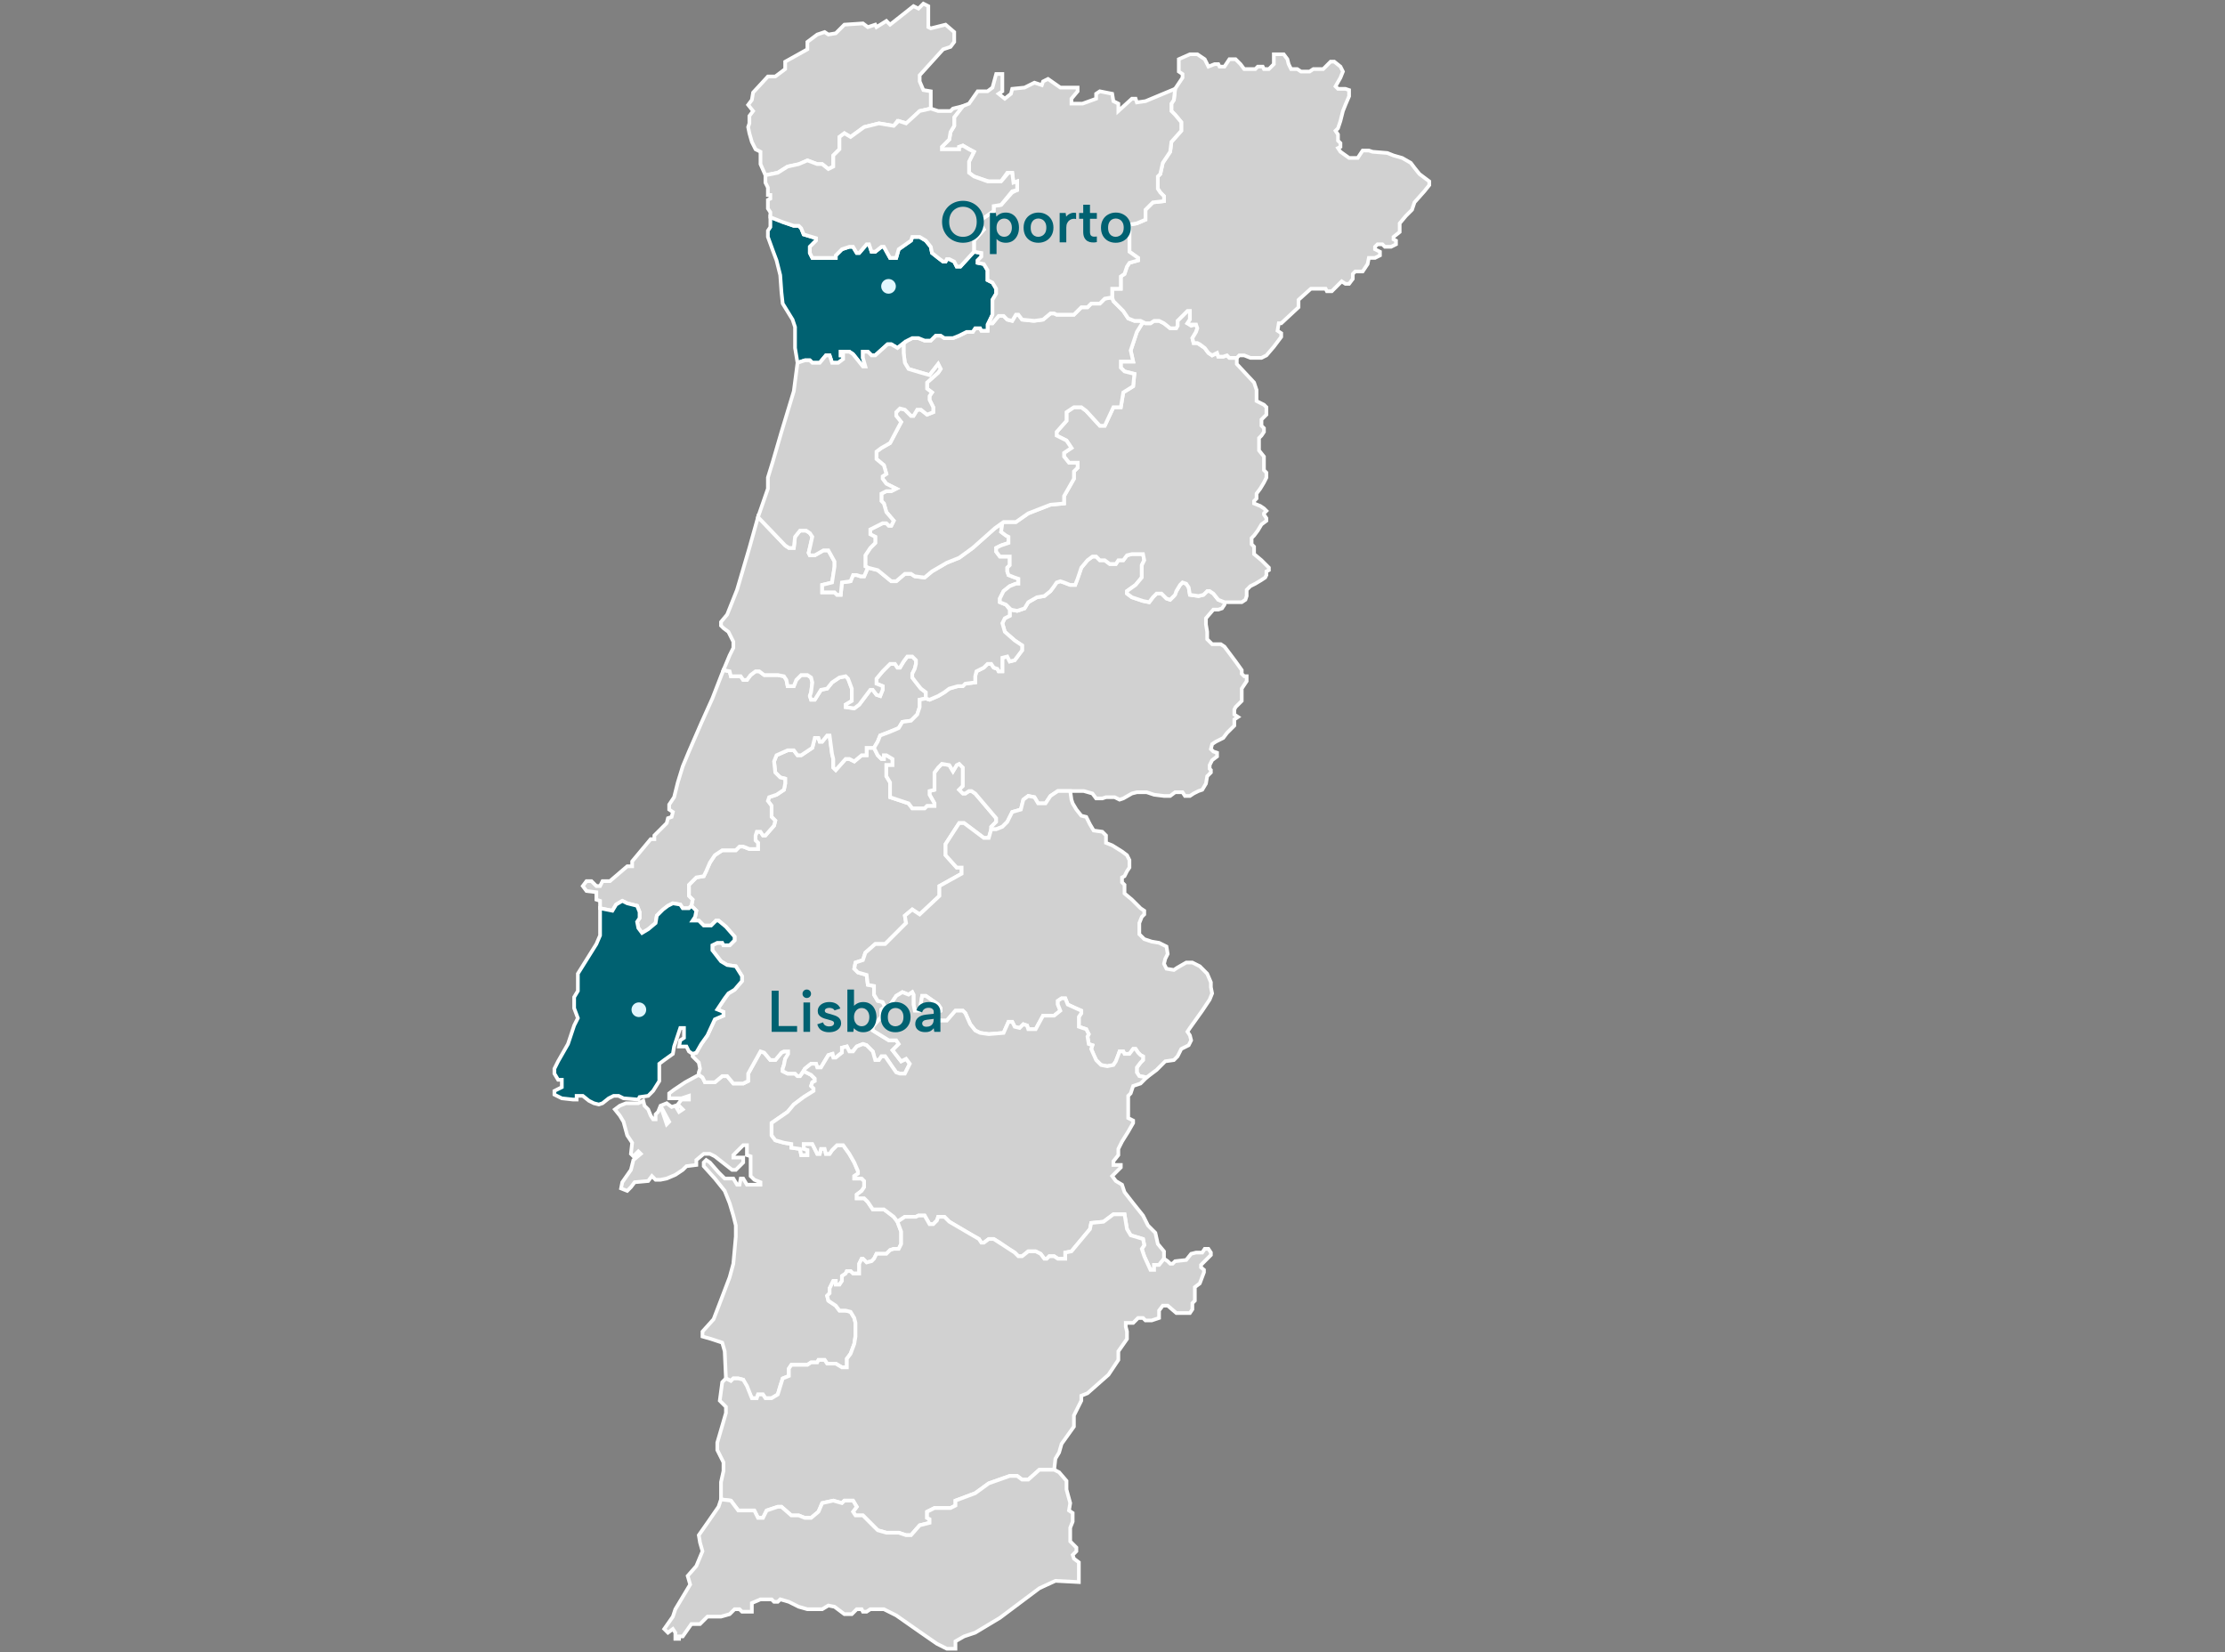 <svg width="606" height="450" viewBox="0 0 606 450" fill="none" xmlns="http://www.w3.org/2000/svg">
<rect x="0" y="0" width="606" height="450" fill="#808080" stroke="none"/>
<path d="M167.468 302.131L168.813 301.123L170.493 300.451H172.51H173.854L175.198 299.779L175.534 301.123L176.543 302.131L177.215 303.812L177.887 304.82H178.559V303.476L179.231 302.804L179.903 301.123L181.584 300.451L182.928 301.459L183.936 301.123L184.945 302.804L185.953 302.131L184.609 300.787L185.617 299.443H187.633V298.434L185.617 299.107H182.256V297.762L183.6 296.754L186.625 294.738L190.322 292.721L191.33 293.393L192.002 294.738H194.691L196.708 293.057H198.052L199.732 295.074H202.421L203.765 294.401V292.385L207.126 286.335L208.134 286.672L209.815 288.688H211.159L212.84 286.672L213.512 286.335H214.856V287.008L213.848 288.352L213.512 290.032L213.176 291.041V291.713L214.52 292.385H216.537L217.209 293.057H217.881L218.889 291.713L220.906 292.721L221.914 293.729V294.401L221.242 294.738L220.906 295.746L221.578 296.418V297.09L218.889 298.771L216.2 300.787L214.52 302.804L210.151 305.828V309.189L211.159 310.534L213.512 311.206L215.528 311.542V312.55L217.881 312.886L218.217 314.567H219.897V313.222L218.889 312.886V311.542H221.242L222.586 314.23H223.258L223.594 312.886H224.603L224.939 314.23H225.947L226.619 313.222L227.963 311.878H229.644L231.324 314.23L232.669 316.583L233.677 318.936V319.608L232.669 320.28V320.952H234.685L235.357 321.624V323.305L234.685 324.313L233.341 325.321V326.329H235.357L236.365 327.338L237.71 329.354H240.735L241.743 330.026L243.423 331.371L244.432 332.715L245.44 335.404V338.765L244.768 340.109H243.423L242.415 340.445L241.407 341.453H238.718L238.046 342.798L237.374 343.47L236.029 343.806L235.021 342.798H234.685L234.013 344.142V346.831H232.332L231.66 346.158H230.652L230.316 346.831L229.308 347.503V348.847L228.636 349.855H227.627V348.847H226.955L225.947 350.864V352.208L225.275 352.88L225.611 354.224L227.627 355.569L228.636 356.913H230.316L231.66 357.249L232.669 358.93L233.005 360.274V363.635L232.669 365.987L231.66 368.676L230.652 370.02V372.373H229.308L227.627 371.365H225.275L224.603 370.356H222.922L222.586 371.029H220.906L219.897 371.701H215.528L214.856 372.709V374.726L213.176 375.398L212.504 377.414L211.831 379.767L210.151 380.775H208.471L207.798 379.767H206.454L206.118 380.775H204.774L204.101 379.431L203.429 377.75L202.421 375.734L201.077 375.398H199.732L199.06 376.07L197.716 375.398L197.38 368.004L196.708 365.651L193.683 364.643L191.33 363.971V362.627L194.355 359.266L196.035 354.897L198.724 347.839L199.732 344.142L200.404 336.748V333.723L199.732 331.035L198.724 327.674L197.38 324.313L194.691 320.952L191.666 317.591V316.583L192.338 315.911L193.347 316.583L195.699 319.272L197.38 320.952H199.732L200.741 322.633H201.413L201.749 320.952H202.421L203.429 322.633H207.126V321.96L205.446 321.288L204.438 320.28V314.903L203.429 314.567V311.878H202.421L199.732 314.567V315.239H202.421V316.583L200.404 318.6H199.396L194.691 314.903L193.347 314.23H191.666L189.65 315.911V317.255L186.961 317.591L185.953 318.6L183.936 319.944L181.584 320.952L179.903 321.288H178.559L177.551 320.28L176.543 321.624L172.846 321.96L171.837 323.305L170.829 324.313L169.149 323.641L169.485 321.96L171.837 318.6L172.51 315.911L174.526 314.23L173.854 313.558L172.51 314.903L171.837 314.23L172.173 311.206L170.829 309.189L169.821 305.492L168.813 303.812L167.468 302.131Z" fill="#D1D1D1"/>
<path d="M179.903 301.123L179.231 302.804L178.559 303.476V304.82H177.887L177.215 303.812L176.543 302.131L175.534 301.123L175.198 299.779L173.854 300.451H172.51H170.493L168.813 301.123L167.468 302.131L168.813 303.812L169.821 305.492L170.829 309.189L172.173 311.206L171.837 314.23L172.51 314.903L173.854 313.558L174.526 314.23L172.51 315.911L171.837 318.6L169.485 321.96L169.149 323.641L170.829 324.313L171.837 323.305L172.846 321.96L176.543 321.624L177.551 320.28L178.559 321.288H179.903L181.584 320.952L183.936 319.944L185.953 318.6L186.961 317.591L189.65 317.255V315.911L191.666 314.23H193.347L194.691 314.903L199.396 318.6H200.404L202.421 316.583V315.239H199.732V314.567L202.421 311.878H203.429V314.567L204.438 314.903V320.28L205.446 321.288L207.126 321.96V322.633H203.429L202.421 320.952H201.749L201.413 322.633H200.741L199.732 320.952H197.38L195.699 319.272L193.347 316.583L192.338 315.911L191.666 316.583V317.591L194.691 320.952L197.38 324.313L198.724 327.674L199.732 331.035L200.404 333.723V336.748L199.732 344.142L198.724 347.839L196.035 354.897L194.355 359.266L191.33 362.627V363.971L193.683 364.643L196.708 365.651L197.38 368.004L197.716 375.398L199.06 376.07L199.732 375.398H201.077L202.421 375.734L203.429 377.75L204.101 379.431L204.774 380.775H206.118L206.454 379.767H207.798L208.471 380.775H210.151L211.831 379.767L212.504 377.414L213.176 375.398L214.856 374.726V372.709L215.528 371.701H219.897L220.906 371.029H222.586L222.922 370.356H224.603L225.275 371.365H227.627L229.308 372.373H230.652V370.02L231.66 368.676L232.669 365.987L233.005 363.635V360.274L232.669 358.93L231.66 357.249L230.316 356.913H228.636L227.627 355.569L225.611 354.224L225.275 352.88L225.947 352.208V350.864L226.955 348.847H227.627V349.855H228.636L229.308 348.847V347.503L230.316 346.831L230.652 346.158H231.66L232.332 346.831H234.013V344.142L234.685 342.798H235.021L236.029 343.806L237.374 343.47L238.046 342.798L238.718 341.453H241.407L242.415 340.445L243.423 340.109H244.768L245.44 338.765V335.404L244.432 332.715L243.423 331.371L241.743 330.026L240.735 329.354H237.71L236.365 327.338L235.357 326.329H233.341V325.321L234.685 324.313L235.357 323.305V321.624L234.685 320.952H232.669V320.28L233.677 319.608V318.936L232.669 316.583L231.324 314.23L229.644 311.878H227.963L226.619 313.222L225.947 314.23H224.939L224.603 312.886H223.594L223.258 314.23H222.586L221.242 311.542H218.889V312.886L219.897 313.222V314.567H218.217L217.881 312.886L215.528 312.55V311.542L213.512 311.206L211.159 310.533L210.151 309.189V305.828L214.52 302.804L216.2 300.787L218.889 298.771L221.578 297.09V296.418L220.906 295.746L221.242 294.738L221.914 294.401V293.729L220.906 292.721L218.889 291.713L217.881 293.057H217.209L216.537 292.385H214.52L213.176 291.713V291.041L213.512 290.032L213.848 288.352L214.856 287.008V286.335H213.512L212.84 286.672L211.159 288.688H209.815L208.134 286.672L207.126 286.335L203.765 292.385V294.401L202.421 295.074H199.732L198.052 293.057H196.708L194.691 294.738H192.002L191.33 293.393L190.322 292.721L186.625 294.738L183.6 296.754L182.256 297.762V299.107H185.617L187.633 298.434V299.443H185.617L184.609 300.787L185.953 302.131L184.945 302.804L183.936 301.123L182.928 301.459L181.584 300.451L179.903 301.123ZM179.903 301.123L181.584 306.164L182.256 305.492L179.903 301.123Z" stroke="white"/>
<path d="M188.642 287.68V287.008L189.65 286.671L190.994 284.319L192.675 281.966L194.691 277.597L197.044 276.589V275.581L195.363 274.909L198.388 270.539L200.068 269.531L202.085 267.179V265.834L200.404 263.146L198.052 262.809L196.371 261.801L194.019 258.776V257.432L195.363 256.76H196.708L197.044 257.432H198.724L200.068 256.088V255.08L197.716 252.391L195.699 250.71H195.027L193.683 252.055H191.666L190.322 250.71H188.642L189.314 249.702L189.65 248.022L188.305 246.677L188.642 244.997L187.633 243.989V240.964L189.65 238.948L191.666 238.611L193.347 234.915L194.691 232.898L196.708 231.554H200.404L201.413 230.545H202.421L204.101 231.218H206.454V229.537L205.782 228.865V227.521L206.118 226.512H207.126L207.798 227.521H208.471L210.823 224.832L211.159 223.488L210.151 222.479V219.455L209.143 218.11L209.479 217.102L211.495 216.43L213.512 215.086L213.848 213.405V212.061L212.504 211.725L211.159 210.38L210.823 207.356L211.495 205.675L214.52 204.331H216.2L217.209 205.675H218.217L221.242 203.659L221.914 200.97H222.922L223.258 201.978H223.93L225.275 200.298H225.947L226.619 205.339L226.955 206.683V209.036L227.627 209.708L230.316 206.683H231.324L232.669 207.356L234.685 205.675H236.029V203.659H238.046L239.054 205.675L240.062 206.683H240.735V205.675H241.407L243.087 206.683V208.364H241.407V211.389L242.415 213.069V217.102L247.456 218.782L248.465 220.127H251.825L252.498 219.455H254.514V218.782L253.17 216.43V215.422L254.514 215.086V210.38L255.522 209.036L256.531 208.028L258.547 208.364L259.555 210.044L260.564 208.364L261.236 208.028L262.244 209.036V214.077L261.236 215.086L262.244 216.094H262.916L263.924 215.422H264.597L265.605 216.094L271.318 222.815V223.824L269.974 225.168V225.84L269.302 228.193H267.957L262.58 224.16H261.236L257.539 229.873V232.898L260.564 236.259H261.908V237.939L255.858 241.3V243.989L250.481 249.03L248.465 247.686L246.448 249.366L246.784 251.383L241.071 257.096H238.382L235.693 259.449L235.021 261.465L233.005 262.137L232.669 263.818L233.677 264.826L236.029 265.498L236.365 268.187L238.046 268.523V270.875L239.054 272.556L240.398 272.892L241.071 274.236L240.062 274.909V276.925L237.71 279.614V280.622L242.079 283.311H244.095L244.768 284.319L243.087 285.999L245.44 289.024L246.784 288.352L247.792 289.696L246.448 292.385H245.104L244.095 292.049L243.087 290.704L241.743 288.688L241.071 287.68H240.062L239.39 288.688H238.382L238.046 287.68L237.71 286.335L236.029 284.655L235.021 284.319L233.341 284.991L232.2 286.335H231.324L230.652 284.991L229.308 285.327V286.671L227.627 288.016H226.955L226.779 287.008L225.611 287.344L223.594 290.704H222.586L222.25 289.696H220.906L219.225 291.041L217.881 293.057H217.209L216.537 292.385H214.52L213.176 291.713V291.041L213.512 290.032L213.848 288.352L214.653 287.008V286.335H213.512L212.84 286.671L211.159 288.688H209.815L208.134 286.671L207.126 286.335L203.765 292.385V294.401L202.421 295.074H199.732L198.052 293.057H196.708L194.691 294.737H192.002L191.33 293.393L190.322 292.721V292.049L190.658 291.041L190.322 289.36L188.642 287.68Z" fill="#D1D1D1" stroke="white"/>
<path d="M198.724 182.822L197.044 182.485L196.371 184.166L194.019 190.215L190.994 196.937L187.633 204.667L185.953 208.7L184.608 213.069L183.6 217.102L182.256 219.119V220.463L183.264 221.135L182.928 222.479L181.92 222.816L181.584 224.16L178.223 227.521V228.529H177.215L172.173 234.579V235.923H170.829L166.124 239.956H164.107L163.435 241.3H162.427L161.083 239.956H159.738L158.73 241.3L159.738 242.645L162.427 242.981V244.997L163.435 245.333V247.35L166.796 248.022L167.804 246.341L169.485 245.333L170.829 246.005L173.518 246.678L174.19 248.358V250.038L173.518 251.047L173.854 252.727L174.862 254.071L176.542 253.063L178.559 251.383L178.895 249.366L179.903 248.358L181.92 246.678L183.264 246.005L185.281 246.341L185.953 247.35H187.633L188.305 246.678L188.641 244.997L187.633 243.989V242.645V240.964L188.641 239.956L189.65 238.948L191.666 238.612L192.338 237.267L193.347 234.915L194.691 232.898L196.707 231.554H200.404L201.413 230.546H202.421L204.101 231.218H206.454V229.537L205.782 228.865V227.521L206.118 226.513H207.126L207.798 227.521H208.47L210.823 224.832L211.159 223.488L210.151 222.479V219.455L209.143 218.11L209.479 217.102L211.495 216.43L213.512 215.086L213.848 213.405V212.061L212.503 211.725L211.159 210.38L210.823 207.356L211.495 205.675L214.52 204.331H216.2L217.209 205.675H218.217L221.242 203.659L221.914 200.97H222.922L223.258 201.978H223.93L225.275 200.298H225.947L226.619 205.339L226.955 206.684V209.036L227.627 209.708L230.316 206.684H231.324L232.668 207.356L234.685 205.675H236.029V203.659H238.046L239.054 201.978L239.726 200.298L244.767 198.281L245.776 196.601L248.128 196.265L249.809 194.585L250.481 192.568V190.552L252.161 190.215V188.535L250.817 187.527L248.464 184.502V183.494L249.137 182.149L249.473 180.805V179.797L248.464 178.789H247.12L246.112 180.133L245.104 181.813H244.431L243.759 180.805H242.415L240.398 182.822L238.718 184.838V186.182L240.398 186.855V187.863L239.726 189.543L238.718 189.207L237.71 187.863H237.038L234.013 191.896L232.668 192.904L230.316 192.568V191.896L231.996 190.888V187.527L230.988 184.838L230.316 184.166L228.635 184.502L226.619 185.846L225.275 187.527L223.594 187.863L221.914 190.552H220.906L220.569 189.543L220.906 188.535L221.242 185.846L220.906 184.502L219.897 183.83H218.217L216.873 185.174L216.2 186.855H214.52L214.184 185.174L213.512 184.166L211.831 183.83H208.134L206.79 182.822H205.782L204.437 183.83L203.429 185.174H202.421L201.749 184.166H199.06L198.724 182.822Z" fill="#D1D1D1" stroke="white"/>
<path d="M253.17 190.551L252.161 190.215L250.481 190.551V192.568L249.809 194.584L248.128 196.265L245.776 196.601L244.768 198.281L242.415 199.29L239.726 200.298L239.054 201.978L238.046 203.659L239.054 205.675L240.062 206.684H240.735V205.675H241.407L243.087 206.684V208.364H241.407V211.389L242.415 213.069V217.102L247.456 218.783L248.465 220.127H251.825L252.498 219.455H254.514V218.783L253.17 216.43V215.422L254.514 215.086V210.38L255.522 209.036L256.531 208.028L258.547 208.364L259.555 210.044L260.564 208.364L261.236 208.028L262.244 209.036V214.077L261.236 215.086L262.244 216.094H262.916L263.924 215.422H264.597L265.605 216.094L271.318 222.816V223.824L269.974 225.168V225.84H271.318L272.999 225.168L274.343 223.824L275.687 221.135L278.04 220.463L278.712 217.774L280.056 216.766L281.737 217.102L282.745 218.783H284.762L286.106 216.766L288.122 215.422H292.155H295.18L297.533 216.094L298.541 217.438H300.221L301.23 217.102H303.582L304.927 217.774L305.935 217.438L308.287 216.094L309.632 215.758H312.32L314.337 216.43L317.026 216.766H318.706L320.05 215.758H322.067L322.739 216.766H324.083L325.092 216.094L326.436 215.422L327.444 215.086L328.453 213.405L328.789 211.389L329.797 210.38V209.708L329.461 209.372V208.364L330.133 207.02L331.477 206.011V205.003L330.469 204.667L329.797 203.995L330.133 202.65L331.141 201.978L333.158 200.97L334.166 199.626L336.182 197.609V195.929L337.191 195.257L336.182 194.584V193.24L336.519 192.568L338.199 190.888V187.527L338.871 186.518L339.543 185.51V184.166H338.871L338.199 183.494V182.485L336.519 180.133L333.494 176.1L332.486 175.428H330.133L328.789 174.083V172.067L328.453 170.05V168.37L330.469 166.017H331.813L332.822 165.681L333.494 164.673V164.001L331.813 163.329L330.469 161.648L329.461 160.976H328.789L327.78 161.984L326.436 162.32L324.083 161.984L323.747 159.968L323.075 158.96L322.067 158.623L321.395 159.296L320.386 160.976L319.714 162.32L318.706 163.329L317.698 162.993L316.353 161.648H315.009L314.001 162.656L312.993 164.001L311.312 163.665L308.287 162.656L306.943 161.648V160.976L309.296 159.296L310.976 157.279V153.918L311.648 152.574L311.312 150.894H308.287L306.943 151.23L305.935 152.574H304.591L303.918 153.582H302.238L300.894 152.574H299.549L298.541 151.566H297.533L296.188 152.574L294.508 154.59L292.828 159.296H291.483L288.795 158.287L287.786 158.623L286.106 160.976L284.425 162.32L282.409 162.656L280.056 164.001L279.048 165.681L277.032 166.353L275.015 166.017V167.698L273.671 168.37L272.999 169.714L273.671 172.067L276.359 174.419L278.376 175.764V177.108L276.359 179.797L275.015 180.133L274.343 178.789L272.999 179.125V182.822H271.99L271.654 182.149L270.646 181.813L269.974 180.805H268.966L267.957 181.813L265.941 182.822L265.605 184.166V185.846L262.916 186.182L262.244 186.855H260.9L258.547 187.527L257.203 188.535L255.522 189.543L253.17 190.551Z" fill="#D1D1D1" stroke="white"/>
<path d="M204.101 149.213L206.454 140.811L213.847 148.541L214.856 149.213H216.2L216.536 146.188L217.88 144.508H219.561L220.569 145.18L221.241 146.188L220.233 150.557L220.569 151.23H221.913L224.266 149.885H225.61L227.291 152.91V154.59L226.619 158.623L223.93 159.296V161.312H227.291L227.963 161.984H228.971L229.307 158.623L231.66 158.287L232.332 156.607H233.34L234.349 156.943H235.357L236.365 154.59L239.054 155.263L242.751 158.287H244.095L246.448 156.271H248.128L249.136 156.943L251.825 157.279L253.841 155.599L257.874 153.246L261.235 151.902L264.932 149.213L270.982 143.836L272.998 142.491L272.662 144.844L274.007 145.852L274.679 146.188V147.869L272.662 148.541L271.318 149.213V150.221L272.326 151.566H275.015V153.918L274.343 154.59V155.599L274.679 156.607L277.367 157.615V158.96H276.695L275.015 159.632L273.334 160.976L272.326 162.993V164.001L274.007 164.673L275.015 166.017V167.698L273.67 168.37L272.998 169.714L273.67 172.067L276.359 174.419L278.376 175.764V177.108L276.359 179.797L275.015 180.133L274.343 178.789L272.998 179.125V182.822H271.99L271.654 182.149L270.646 181.813L269.973 180.805H268.965L267.957 181.813L265.94 182.822L265.604 184.166V185.846L262.916 186.182L262.244 186.855H260.899L258.547 187.527L257.202 188.535L255.522 189.543L253.169 190.551L252.161 190.215V188.535L250.817 187.527L249.472 185.846L248.464 184.502V183.494L249.136 182.149L249.472 180.805V179.797L248.464 178.789H247.12L246.112 180.133L245.103 181.813H244.431L243.759 180.805H242.415L240.398 182.822L238.718 184.838V186.182L240.398 186.855V187.863L239.726 189.543L238.718 189.207L237.709 187.863H237.037L234.013 191.896L232.668 192.904L230.316 192.568V191.896L231.996 190.888V189.543V187.527L230.988 184.838L230.316 184.166L228.635 184.502L226.619 185.846L225.274 187.527L223.594 187.863L221.913 190.551H220.905L220.569 189.543L220.905 188.535L221.241 185.846L220.905 184.502L219.897 183.83H218.217L216.872 185.174L216.2 186.855H214.52L214.184 185.174L213.511 184.166L211.831 183.83H208.134L206.79 182.822H205.781L204.437 183.83L203.429 185.174H202.421L201.748 184.166H199.06L198.724 182.822L197.043 182.485L198.724 178.452L199.732 176.436V174.756L199.06 173.411L198.388 172.067L197.043 171.059L196.371 170.386V169.378L198.052 167.362L200.74 160.64L204.101 149.213Z" fill="#D1D1D1" stroke="white"/>
<path d="M272.999 142.491L272.663 144.844L274.007 145.852L274.679 146.188V147.868L272.663 148.541L271.318 149.213V150.221L272.327 151.565H275.015V153.918L274.343 154.59V155.598L274.679 156.607L276.36 157.279L277.368 157.615V158.959H276.696L275.015 159.631L273.335 160.976L272.327 162.992V164L274.007 164.673L275.351 166.017L277.032 166.353L279.048 165.681L280.057 164L282.409 162.656L284.426 162.32L286.106 160.976L287.114 159.631L287.786 158.623L288.795 158.287L289.803 158.623L291.483 159.295H292.828L293.5 157.615L293.836 156.607L294.508 154.59L296.189 152.574L297.533 151.565H298.541L299.549 152.574H300.894L302.238 153.582H303.919L304.591 152.574H305.935L306.943 151.229L308.288 150.893H311.312L311.648 152.574L310.976 153.918V155.262V157.279L309.296 159.295L306.943 160.976V161.648L308.288 162.656L311.312 163.664L312.993 164L314.001 162.656L315.009 161.648H316.354L317.698 162.992L318.706 163.328L320.051 161.984L320.387 160.976L321.395 159.295L322.067 158.623L323.075 158.959L323.747 159.967L324.084 161.984L326.436 162.32L327.78 161.984L328.789 160.976H329.461L330.469 161.648L331.813 163.328L333.494 164H334.502H338.199L339.207 163.328L339.543 162.32V160.64L340.552 159.631L341.896 158.959L343.576 157.951L344.585 157.279L344.921 156.607V155.598L345.593 155.262V154.59L343.576 152.574L341.56 150.893V148.877L340.888 148.204V146.524L341.56 145.852L342.568 144.508L343.576 142.827L344.921 141.819V141.147L344.249 140.138V139.802L344.921 139.13L344.249 138.458L343.24 137.786L341.56 137.114V136.442L342.232 135.769V134.425L343.24 133.081L344.249 131.4L344.921 130.056V128.712L344.249 128.039V124.342L342.904 122.662V119.301L343.576 118.629L344.249 117.621V116.613L343.576 115.94V114.26L344.921 112.916V110.899L344.249 110.227L342.232 109.219V106.194L341.56 104.177L336.855 99.136V97.456H334.838L334.166 96.784L333.158 97.12H331.813L331.477 96.111L330.133 96.784L329.125 96.111L328.117 94.767L326.1 93.423H325.092L324.756 92.078L325.764 90.398L326.1 89.39L325.764 88.382L324.42 88.718L323.411 88.045L324.084 87.037V84.685H323.411L320.723 87.373V88.718L320.051 89.39H318.706L317.026 88.045L315.681 87.373H314.337L313.329 88.045H311.985L311.312 87.709L309.632 90.398L307.952 95.439L308.624 98.464H305.263V100.144L306.271 101.153L308.96 101.825L308.624 105.186L305.935 106.866L305.263 110.899H303.246L300.894 115.94H299.549L295.852 111.907L294.508 110.899H292.492L290.475 112.243V114.596L287.786 117.621V118.629L290.475 119.973L291.819 121.99L289.803 123.334V124.342L291.147 126.023H293.5V127.367L292.492 128.375V130.392L289.803 135.097V137.114L286.106 137.45L280.057 139.802L276.696 142.155H273.335L272.999 142.491Z" fill="#D1D1D1" stroke="white"/>
<path d="M235.693 154.255L236.366 154.591L239.054 155.263L242.751 158.288H244.095L246.448 156.271H248.128L249.137 156.943L251.825 157.279L253.842 155.599L257.875 153.246L261.236 151.902L264.933 149.213L270.982 143.836L273.335 142.156H276.696L280.056 139.803L286.106 137.45L289.803 137.114V135.098L292.492 130.393V128.376L293.5 127.368V126.024H291.147L289.803 124.343V123.335L291.819 121.991L290.475 119.974L287.786 118.63V117.621L290.475 114.597V112.244L292.492 110.9H294.508L295.852 111.908L299.549 115.941H300.894L303.246 110.9H305.263L305.935 106.867L308.624 105.186L308.96 101.825L306.271 101.153L305.263 100.145V98.465H308.624L307.951 95.44L309.632 90.399L311.312 87.71L310.304 87.374H308.96L307.279 86.702L305.935 84.685L303.246 81.996L302.91 80.988L300.894 81.324L299.549 82.669H297.197L296.188 83.677H294.508L292.492 85.694H287.786L287.114 85.357H286.106L284.089 87.038L281.401 87.374L278.376 87.038L277.368 85.694H276.696L275.687 87.374L274.343 87.038L273.335 86.029H271.99L270.31 88.046H269.302L268.966 88.382V90.062H267.285L266.949 89.39H265.605L264.933 90.399H263.252L261.236 91.407L259.555 92.079H257.203L256.194 91.407H254.85L253.506 92.751H251.825L250.145 92.079H248.465L247.12 92.751L246.112 93.423V96.112L246.448 98.801L247.456 100.481L253.17 102.162L255.522 99.137L256.194 100.481L255.522 101.489L252.498 104.178V105.858L253.842 106.867L253.17 107.875V108.883L254.178 110.9V112.244L252.498 112.916L250.817 111.572H249.809L248.801 113.252H248.128L246.448 111.572L245.104 111.236L244.095 112.244V113.252L245.44 114.933L242.415 120.646L240.062 121.991L238.718 122.999V125.015L240.735 126.696L241.407 129.048L240.399 129.72V130.393L241.407 131.737L244.095 133.081L242.751 133.753H241.407L240.062 134.426V136.442L240.735 137.114L241.407 139.467L243.423 141.819L242.751 143.164H242.079L241.407 142.492H240.399L237.038 144.172V145.516L238.382 146.189V147.869L237.038 149.213L235.693 151.23V154.255Z" fill="#D1D1D1" stroke="white"/>
<path d="M209.815 61.831V59.143L216.2 61.495H217.545L218.217 62.167L218.889 63.848L222.25 64.856V65.528L220.569 67.209V68.889L221.242 70.233H227.627V69.561L229.308 67.881L231.324 67.209H232.332L233.341 68.889H234.013L236.029 66.536H236.701L237.374 68.553H238.382L240.062 67.209H240.734L242.415 70.233H244.095L244.767 67.881L248.128 65.528L248.464 64.52H250.481L252.161 65.528L253.506 67.209L253.842 68.889L256.867 71.242H257.539L257.875 70.569H258.547L259.891 71.242L260.563 72.586H261.572L265.269 68.553L267.285 68.889V69.897L266.277 70.906V71.578L267.957 71.914L268.966 73.594V76.283L270.31 76.955L271.318 78.635V79.98L270.31 81.66V85.693L268.966 88.382V90.062H267.285L266.949 89.39H265.605L264.933 90.398H263.252L261.236 91.407L259.555 92.079H257.203L256.194 91.407H254.85L253.506 92.751H251.825L250.145 92.079H248.464L247.12 92.751L244.431 94.767L242.751 93.759H241.743L238.382 96.784H237.374L236.365 95.776H235.021V97.456L235.693 99.809H235.021L232.332 96.448L231.324 95.776H228.972V96.784H229.644V97.792L228.299 98.8H226.619L225.947 96.784H224.939L223.258 98.8H221.242L220.569 98.128H219.225L217.209 98.8L216.536 94.767V89.054L215.864 87.038L213.176 82.668L212.84 79.644L212.503 74.939L211.495 70.906L210.487 68.217L209.143 64.52V62.84L209.815 61.831Z" fill="#006171" stroke="white"/>
<path d="M322.067 21.165L320.05 24.19L319.714 27.214L319.042 28.223V30.239L320.05 31.247L321.731 33.264V35.617L319.042 38.641L318.706 41.33L316.69 44.355L316.017 47.379L315.345 48.052V51.413L316.017 52.421L317.026 53.429V54.773L314.001 55.109L311.984 57.126V59.815L309.632 60.823L307.615 61.159V68.553L309.968 70.233V70.905L307.615 71.578L306.943 72.586L306.271 74.602L305.263 75.274V78.635H302.91V80.988L303.246 81.996L304.254 83.004L305.935 84.685L307.279 86.701L308.96 87.373H310.64L311.984 88.046H313.329L314.337 87.373H315.681L317.026 88.046L318.706 89.39H320.387L320.723 88.718V87.373L322.403 85.693L323.411 84.685H324.083V87.037L323.411 88.046L324.083 88.382H325.092H325.764L326.1 89.39L325.764 90.398L324.756 92.079L325.092 93.423H326.1L326.772 93.759L328.116 94.767L329.125 96.112L330.133 96.784L331.477 96.112L331.813 97.12H333.158L334.166 96.784L334.838 97.456H336.855L337.527 96.784H338.871L340.552 97.456H343.576L344.921 96.784L346.937 94.431L348.954 91.743V90.734L347.945 90.062L348.282 88.046H348.954L353.659 83.677V81.66L357.02 78.635H361.053L361.389 79.307H362.733L365.422 76.619L366.43 77.291H367.438L368.447 75.947V74.602L369.119 73.93H371.135L372.48 71.914L372.816 70.233H374.496L375.84 69.561V68.553L374.496 67.881V67.208L375.168 66.536H376.513L377.185 67.208H378.865L380.209 66.536V65.528L379.537 65.192V64.52L381.218 63.175V60.823L382.898 58.806L384.579 57.126L385.251 55.109L387.939 52.085L389.284 50.404V49.396L387.939 48.388L386.595 47.379L385.251 45.699L384.242 44.355L381.89 43.01L379.537 42.338L377.857 41.666L373.824 41.33L372.816 40.994H371.135L369.791 43.01H367.438L365.086 41.33L364.414 40.322L365.086 39.986V38.977L364.414 38.305V36.625L363.741 35.617L364.414 34.944L365.086 32.928L365.758 30.239L366.43 28.559L367.438 26.206V24.526L366.43 24.19H364.414L363.741 23.517L365.086 21.165L365.758 19.485L365.086 18.14L363.405 16.796H362.397L360.381 18.812H357.692L356.684 19.485H354.331L353.323 18.812H351.642L350.97 17.468L350.634 16.124L349.626 14.779H346.937V17.468L345.593 18.812H344.248L343.912 18.14H342.568L341.896 18.812H338.871L337.863 17.468L336.519 16.124H334.838L333.494 18.14H332.149L331.813 17.468H330.805L329.125 18.14L328.116 16.124L326.1 14.779H324.083L321.059 16.124V19.485L322.067 20.157V21.165Z" fill="#D1D1D1" stroke="white"/>
<path d="M263.924 28.223L262.244 28.895L259.891 31.92V34.272L258.883 35.953L258.547 37.969L256.53 39.986V40.658H261.235V39.986L262.244 39.65L265.268 41.33L263.924 44.019V47.044L265.268 48.052L269.301 49.396H272.662L274.343 47.044H275.687L276.023 49.732L277.031 49.396V51.749L275.687 52.421L272.662 55.782L270.646 56.118V57.462L267.285 59.815V61.495L267.957 62.503L265.268 65.528V68.553L267.285 68.889V69.897L266.277 70.905V71.578L267.957 71.914L268.965 73.594V76.283L270.31 76.955L271.318 78.635V79.98L270.31 81.66V85.693L269.301 88.046H270.31L271.99 86.029H273.334L274.343 87.037L275.687 87.374L276.695 85.693H277.367L278.376 87.037L281.737 87.374L284.089 87.037L286.106 85.357H287.114L287.786 85.693H292.491L294.508 83.677H296.188L297.196 82.668H299.549L300.893 81.324L302.91 80.988V78.635H305.262V75.275L306.271 74.602L306.943 72.586L307.615 71.578L309.968 70.905V70.233L307.615 68.553V61.159L309.632 60.823L311.984 59.815V57.126L314.001 55.109L317.025 54.773V53.429L316.017 52.421L315.345 51.413V48.052L316.017 47.38L316.689 44.355L318.706 41.33L319.042 38.641L321.731 35.617V33.264L320.05 31.247L319.042 30.239V28.223L319.714 27.215L320.05 24.19L311.984 27.551L309.632 27.887L309.295 26.878H308.287L304.59 30.239V28.223L303.246 27.551L302.91 25.534L299.549 24.862L298.541 25.534V26.878L294.844 28.223H291.819V26.878L293.5 24.862V23.854H288.794L285.434 21.501L284.089 22.173L283.753 23.181L281.737 22.509L279.048 23.854L275.687 24.19L275.351 25.534L273.671 26.878L271.99 25.534L272.998 24.862V20.157H271.318L270.31 23.854L268.965 24.862H266.277L263.924 28.223Z" fill="#D1D1D1" stroke="white"/>
<path d="M204.773 27.215L205.109 25.198L209.142 20.829H211.159L213.848 18.812V16.796L219.897 13.435V11.419L222.586 9.402L224.602 8.73L225.611 9.402L227.627 9.066L229.98 6.713L235.021 6.377L236.365 7.386L238.382 6.713L238.718 7.386L241.407 5.705L242.415 6.713L248.8 1.672L250.145 2.344L251.489 1L252.833 1.672V7.386L253.506 7.722L257.539 6.713L259.891 8.73V11.419L258.883 12.763L256.866 13.435L250.481 20.493V22.173L251.489 24.526L253.506 24.862V29.567L250.481 30.239L247.12 33.6L244.431 32.928L243.423 34.272L239.39 33.6L235.357 34.608L231.66 37.297L229.98 36.289L228.635 37.297V40.658L226.955 42.338V45.363L225.611 46.035L223.93 44.691H222.586L219.897 43.683L217.881 44.691L214.52 45.363L211.831 47.044L208.47 47.716L207.126 44.691V41.33L205.782 40.658L204.773 38.641L204.101 36.289L203.765 34.608L204.101 33.6V31.584L205.109 30.239L203.765 28.559L204.773 27.215Z" fill="#D1D1D1" stroke="white"/>
<path d="M208.47 49.732V47.716L211.831 47.044L214.52 45.363L217.544 44.691L219.897 43.683L222.586 44.691H223.93L225.611 46.035L226.955 45.363V42.338L228.635 40.658V37.297L229.98 36.289L231.66 37.297L235.357 34.608L239.39 33.6L243.423 34.272L244.767 32.928L246.784 33.6L250.481 30.239L253.505 29.567L255.522 30.239H258.883L259.555 29.567L262.244 28.895L259.891 31.92V34.272L258.883 35.953L258.547 37.969L256.53 39.986V40.658H261.235V39.986L262.244 39.65L263.924 40.658L265.268 41.33L263.924 44.019V47.044L265.268 48.052L268.965 49.396H272.662L274.679 47.044H275.687L276.023 49.732L277.031 49.396V51.749L275.687 52.085L272.662 55.782L270.646 56.118V57.462L267.285 59.815V61.495L267.957 62.503L265.268 65.528V68.553L261.571 72.586H260.563L259.891 71.242L258.547 70.569H257.875L257.538 71.242H256.866L255.522 70.233L253.842 68.889L253.505 67.209L252.161 65.528L250.481 64.52H248.464L248.128 65.528L244.767 67.881L244.095 70.233H242.415L240.734 67.209H240.062L238.382 68.553H237.373L236.701 66.536H236.029L234.013 68.889H233.34L232.332 67.209H231.324L229.307 67.881L227.627 69.561V70.233H221.241L220.569 68.889V67.209L222.25 65.528V64.856L218.889 63.848L218.217 62.167L217.544 61.495H216.2L213.175 60.487L209.815 59.143V57.798L209.142 56.79V54.437L209.815 54.101V53.093H209.142V51.077L208.47 49.732Z" fill="#D1D1D1" stroke="white"/>
<path d="M216.201 106.53L217.209 98.8L219.225 98.128H220.57L221.242 98.8H223.258L224.939 96.784H225.947L226.619 98.8H228.3L229.644 97.792V96.784H228.972V95.775H231.324L232.333 96.448L235.021 99.808H235.693L235.021 97.456V95.775H236.366L237.374 96.784H238.382L241.743 93.759H242.751L244.432 94.767L246.112 93.423V96.112L246.448 98.8L247.456 100.481L250.817 101.489L253.17 102.161L255.522 99.136L256.195 100.481L255.522 101.489L252.498 104.178V105.858L253.842 106.866L253.17 107.874V108.883L254.178 110.899V112.244L252.498 112.916L250.817 111.571H249.809L248.801 113.252H248.129L246.448 111.571L245.104 111.235L244.096 112.244V113.252L245.44 114.932L242.415 120.646L240.063 121.99L238.718 122.998V125.015L240.735 126.695L241.407 129.048L240.399 129.72V130.392L241.407 131.736L244.096 133.081L242.751 133.753H241.407L240.063 134.425V136.442L240.735 137.114L241.407 139.466L243.423 141.819L242.751 143.163H242.079L241.407 142.491H240.399L237.038 144.172V145.516L238.382 146.188V147.868L237.038 149.213L235.693 151.229V154.254L236.366 154.59L235.357 156.943H234.349L233.341 156.607H232.333L231.66 158.287L229.308 158.623L228.972 161.984H227.963L227.291 161.312H223.93V159.295L226.619 158.623L227.291 154.254V152.91L225.611 149.885H224.267L221.914 151.229H220.57L220.234 150.557L220.57 149.213L221.242 146.188L220.57 145.18L219.561 144.508H217.881L216.537 146.188L216.201 149.213H214.856L213.848 148.541L206.454 140.811L209.143 133.081V130.056L210.487 125.687L212.84 117.621L216.201 106.53Z" fill="#D1D1D1" stroke="white"/>
<path d="M163.435 254.743V247.35L166.796 248.022L167.804 246.341L169.485 245.333L170.829 246.005L173.518 246.677L174.19 248.358V250.038L173.518 251.046L173.854 252.727L174.862 254.071L176.542 253.063L178.559 251.383L178.895 249.366L180.575 247.686L181.92 246.677L183.264 246.005L185.281 246.341L185.953 247.35H187.633L188.305 246.677L189.65 248.022L189.314 249.702L188.641 250.71H190.322L191.666 252.055H193.683L195.027 250.71H195.699L197.716 252.391L200.068 255.079V256.088L198.724 257.432H197.044L196.707 256.76H195.363L194.019 257.432V258.776L196.371 261.801L198.052 262.809L200.404 263.145L202.085 265.834V267.178L200.068 269.531L198.388 270.539L197.38 271.884L195.363 274.908L197.044 275.581V276.589L194.691 277.597L192.674 281.966L190.994 284.319L189.65 286.671L188.641 287.007L187.633 286.335L186.961 284.991H184.944L185.281 283.311L186.289 282.638V279.95H185.281L184.272 282.974L183.6 284.991L183.264 287.007L180.911 288.688L179.567 289.696V294.401L177.887 297.09L176.542 298.434L174.19 298.77L173.854 299.443L169.821 299.106L168.476 298.434H167.132L165.788 299.106L164.107 300.451L163.099 300.787L161.755 300.451L160.41 299.779L158.73 298.434H157.05V299.443H156.041L153.017 299.106L151 298.098V297.09L153.017 296.082V294.065H152.008L151 292.385V291.04L152.008 289.024L154.697 284.319L156.377 279.277L157.386 277.261L156.377 274.572V271.548L157.386 269.867V265.162L162.427 257.096L163.435 254.743Z" fill="#006171" stroke="white"/>
<path d="M288.122 215.421H291.483L291.819 217.774L292.155 218.782L293.164 220.463L294.508 222.143L295.852 222.479L296.861 224.496L297.869 226.176L300.221 226.512L301.23 227.52V229.537L302.91 230.209L305.599 231.89L306.943 232.898L307.615 234.242V236.259L306.943 237.267L306.271 238.611L305.599 238.947V240.292L306.271 240.964V243.316L308.287 244.997L310.64 247.349L311.648 248.022V249.03L310.976 249.702L310.304 251.382V254.407L311.648 255.751L313.665 256.424L315.681 256.76L317.698 257.768L318.034 259.784L317.362 261.129L317.026 262.473L317.698 263.817L319.714 264.154L320.722 263.481L323.075 262.137H324.755L326.772 263.145L328.788 265.162L329.797 267.514V268.859L330.133 270.539L329.461 272.22L327.444 275.244L324.083 279.95L323.411 280.958L324.083 281.966L324.419 283.31L323.747 284.655L321.731 285.663L320.722 287.679L319.714 288.688L317.362 289.024L315.009 291.376L312.32 293.393L310.304 293.057L309.632 292.049V290.704L310.64 289.36L311.312 288.688V287.679L310.64 287.343L309.968 286.671L309.296 285.663H308.623L307.615 287.007H306.271L305.935 286.335H304.927L304.59 287.343L303.918 289.024L303.246 290.032L301.566 290.368L299.885 290.032L298.541 288.688L297.869 287.343L297.197 285.663L297.533 284.655L296.524 284.319L296.188 282.302L296.524 281.63L295.852 280.286L293.836 279.613V276.925L294.508 275.917V275.244L292.827 274.572L290.811 273.564L290.139 271.884H289.131L288.122 272.556V273.564L288.794 275.244L287.114 276.589H284.089L282.073 280.286H280.056L279.72 279.277L278.712 278.941L277.704 279.95L276.359 279.613L275.687 278.269H274.679L273.335 281.294L269.302 281.63L266.949 281.294L265.605 280.622L264.26 278.941L262.916 275.917L262.244 275.244H260.227L257.875 277.933H254.85V276.925L255.186 275.58L256.194 275.244V274.572L255.522 273.564L252.161 271.211H251.153L250.481 275.244H249.137L248.8 273.564V270.875L248.464 270.203L247.456 270.875L245.776 270.203L244.095 271.211L242.079 274.236H241.071L240.398 272.892L239.054 272.556L238.046 270.875V268.523L236.365 268.187L236.029 265.498L233.677 264.826L232.668 263.817L233.005 262.137L235.021 261.465L235.693 259.448L238.382 257.096H241.071L246.784 251.382L246.448 249.366L248.464 247.685L250.481 249.03L255.858 243.989V241.3L261.908 237.939V236.259H260.563L257.539 232.898V229.873L261.236 224.16H262.58L267.957 228.193H269.302L269.974 225.84H271.318L272.999 225.168L274.343 223.823L275.687 221.135L278.04 220.463L278.712 217.774L280.056 216.766L281.737 217.102L282.745 218.782H284.761L286.106 216.766L288.122 215.421Z" fill="#D1D1D1" stroke="white"/>
<path d="M243.423 331.37L244.431 332.715L246.448 331.37H249.473L250.145 331.034H251.825L253.17 333.387H254.178L255.186 332.379L255.522 331.37H257.203L258.547 332.715L263.588 335.74L266.613 337.42L267.285 338.428H267.957L269.302 337.42H270.646L272.326 338.428L274.679 340.109L276.359 341.117L277.368 342.125H278.376L280.056 340.781H282.073L283.417 341.453L284.425 342.797H285.098L285.77 342.125H287.114L288.122 342.797H290.139V341.117L291.819 340.781L296.861 334.731L297.197 333.051L300.557 332.715L303.246 330.698H306.271L306.943 334.731L307.951 336.412L311.312 337.42L311.648 339.1L310.976 340.109L311.648 342.125L313.329 345.822H314.337V344.478H315.681L317.026 342.797V340.781L315.345 338.764L314.673 335.74L312.657 333.723L311.312 331.034L308.623 327.673L306.271 324.649L305.599 322.632L303.918 321.624L302.91 320.28L305.263 317.927V317.255H303.246V316.247L304.59 314.566V312.886L305.599 310.869L307.279 308.181L308.623 305.828V305.156L307.279 304.484V298.434L307.951 297.762L308.623 295.746L310.64 295.073L312.32 293.393L310.304 293.057L309.632 292.049V290.704L310.64 289.36L311.312 288.688V287.679L310.64 287.343L309.968 286.671L309.296 285.663H308.623L307.615 287.007H306.271L305.935 286.335H304.927L303.918 289.024L303.246 290.032L301.566 290.368L299.885 290.032L298.541 288.688L297.197 285.663L297.533 284.655L296.524 284.319L296.188 282.302L296.524 281.63L295.852 280.286L293.836 279.613V276.925L294.508 275.917V275.244L290.811 273.564L290.139 271.884H289.131L288.122 272.556V273.564L288.795 275.244L287.114 276.589H284.089L282.073 280.286H280.056L279.72 279.277L278.712 278.941L277.704 279.95L276.359 279.613L275.687 278.269H274.679L273.335 281.294L269.302 281.63L266.949 281.294L265.605 280.622L264.26 278.941L262.916 275.917L262.244 275.244H260.227L257.875 277.933H254.85V276.925L255.186 275.58L256.194 275.244V274.572L255.522 273.564L252.161 271.211H251.153L250.481 275.244H249.137L248.801 273.564V270.875L248.464 270.203L247.456 270.875L245.776 270.203L244.095 271.211L242.079 274.236H241.071L240.062 274.908V276.925L237.71 279.613V280.622L242.079 283.31H244.095L244.768 284.319L243.087 285.999L245.44 289.024L246.784 288.352L247.792 289.696L246.448 292.385H245.104L244.095 292.049L241.071 287.679H240.062L239.39 288.688H238.382L237.71 286.335L236.029 284.655L235.021 284.319L233.341 284.991L232.332 286.335H231.324L230.652 284.991L229.308 285.327V286.671L227.627 288.016H226.955L226.619 287.007L225.611 287.343L223.594 290.704H222.586L222.25 289.696H220.906L219.225 291.04L218.889 291.713L220.906 292.721L221.914 293.729V294.401L221.242 294.737L220.906 295.746L221.578 296.418V297.09L218.889 298.77L216.2 300.787L214.52 302.803L210.151 305.828V309.189L211.159 310.533L213.512 311.205L215.528 311.541V312.55L217.881 312.886L218.217 314.566H219.897V313.222L218.889 312.886V311.541H221.242L222.586 314.23H223.258L223.594 312.886H224.602L224.939 314.23H225.947L226.619 313.222L227.963 311.878H229.644L231.324 314.23L232.669 316.583L233.677 318.935V319.607L232.669 320.28V320.952H234.685L235.357 321.624V323.304L234.685 324.313L233.341 325.321V326.329H235.357L236.365 327.337L237.71 329.354H240.735L243.423 331.37Z" fill="#D1D1D1" stroke="white"/>
<path d="M199.06 376.07L197.716 375.397L196.708 376.406L196.035 381.447L197.716 383.127V384.808L195.363 392.874V394.89L197.044 398.251V400.604L196.372 403.628V408.334L199.06 408.67L201.077 411.358H205.446L206.454 413.375H207.798L208.807 411.358L211.831 410.35H212.84L215.528 412.703H217.545L219.225 413.375H220.906L222.922 411.694L223.93 409.342L226.955 408.67L229.308 409.342L229.98 408.67H232.333L233.341 410.35L232.333 411.694L233.005 412.703H235.021L239.054 416.736L241.407 417.408H244.768L246.784 418.08H248.128L250.481 415.391L253.17 414.719V413.711L252.498 413.375V411.694L254.514 410.686H258.883L260.227 410.014V408.67L265.605 406.653L269.302 403.965L275.015 401.948H277.032L278.376 402.956H280.056L283.081 400.268H287.114L287.45 397.243L288.459 395.562L289.131 393.21L292.492 388.505V385.48L294.508 381.447V380.103L296.188 379.43L301.902 374.389L304.591 370.356V368.004L306.943 364.643V362.626L306.607 361.282V360.274H308.624L309.968 358.929H311.312L311.984 359.601H313.665L315.681 358.929V356.913L316.69 355.568H318.034L320.387 357.585H324.083L324.756 356.577V354.896L325.428 354.224V350.527L326.772 349.519L327.911 346.494V345.822L327.108 345.15V344.478L329.797 341.789V341.117L329.125 340.109H328.116L327.444 341.117H325.764L324.42 341.453L323.075 343.133L320.05 343.469L319.378 344.142H318.706L318.034 343.469L317.026 342.797L315.681 344.478H314.337V345.822H313.329L311.648 342.125L310.976 340.109L311.648 339.1L311.312 337.42L307.951 336.412L306.943 334.731L306.271 330.698H303.246L300.558 332.715L297.197 333.051L296.861 334.731L291.819 340.781L290.139 341.117V342.797H288.122L287.114 342.125H285.77L285.098 342.797H284.426L283.417 341.453L282.073 340.781H280.056L278.376 342.125H277.368L276.36 341.117L270.646 337.42H269.302L267.957 338.428H267.285L266.613 337.42L258.547 332.715L257.203 331.37H255.522L255.186 332.379L254.178 333.387H253.17L251.825 331.034H250.145L249.473 331.37H246.448L244.432 332.715L245.44 335.403V338.764L244.768 340.109H243.423L242.415 340.445L241.407 341.453H238.718L238.046 342.797L237.374 343.469L236.029 343.806L235.021 342.797H234.685L234.013 344.142V346.83H232.333L231.66 346.158H230.652L230.316 346.83L229.308 347.502V348.847L228.636 349.855H227.627V348.847H226.955L225.947 350.863V352.208L225.275 352.88L225.611 354.224L227.627 355.568L228.636 356.913H230.316L231.66 357.249L232.669 358.929L233.005 360.274V363.971L232.669 365.987L231.66 368.676L230.652 370.02V372.373H229.308L227.627 371.364H225.275L224.603 370.356H222.922L222.586 371.028H220.906L219.897 371.7H215.528L214.856 372.709V374.725L213.176 375.397L211.831 379.767L210.151 380.775H208.471L207.798 379.767H206.454L206.118 380.775H204.774L203.429 377.414L202.421 375.733L201.077 375.397H199.732L199.06 376.07Z" fill="#D1D1D1" stroke="white"/>
<path d="M199.06 408.67L196.371 408.334L195.699 410.35L192.675 414.719L190.322 418.08L190.658 420.097L191.33 422.449L189.65 426.482L187.297 429.171L187.969 431.523L183.936 438.245L183.264 440.262L180.912 443.622L181.92 444.631L183.264 443.622L183.936 444.631V446.311H184.945V445.639H185.953L188.305 442.278H190.658L192.675 440.262H196.371L198.724 439.589L200.068 438.245H201.413L202.085 438.917H204.774V436.565L207.126 435.556H210.151L210.823 436.229H211.831L212.504 435.556L214.856 436.229L217.545 437.573L219.897 438.245H223.93L225.611 437.237L227.291 437.573L229.98 439.589H231.996L233.341 438.245H234.685L235.021 438.917H236.029L237.038 438.245H240.735L244.095 439.925L250.817 444.631L255.186 447.655L257.875 449H260.227V446.983L262.58 445.639L265.605 444.631L272.326 440.598L283.081 432.532L287.45 430.515L293.836 430.851V425.474L292.492 424.466L292.155 423.457L293.164 422.449V421.441L291.483 419.76V416.064L292.155 414.383V412.031L291.147 411.358L291.483 409.342L290.475 405.645V403.292L288.459 400.94L287.114 400.268H283.081L280.056 402.956H278.376L277.032 401.948H275.015L269.302 403.965L265.605 406.653L260.227 408.67V410.014L258.883 410.686H254.514L252.498 411.694V413.375L253.17 413.711V414.719L250.481 415.391L248.128 418.08H246.784L244.768 417.408H241.407L239.054 416.736L235.021 412.703H233.005L232.332 411.694L233.341 410.35L232.332 408.67H229.98L229.308 409.342L226.955 408.67L223.93 409.342L222.922 411.694L220.906 413.375H219.225L217.545 412.703H215.528L212.84 410.35H211.831L208.807 411.358L207.798 413.375H206.454L205.446 411.358H201.077L199.06 408.67Z" fill="#D1D1D1" stroke="white"/>
<path d="M262.277 66.112C261.488 66.112 260.747 65.973 260.053 65.696C259.36 65.419 258.752 65.029 258.229 64.528C257.717 64.016 257.312 63.413 257.013 62.72C256.725 62.016 256.581 61.243 256.581 60.4C256.581 59.568 256.725 58.805 257.013 58.112C257.312 57.408 257.717 56.8 258.229 56.288C258.752 55.776 259.36 55.381 260.053 55.104C260.747 54.827 261.488 54.688 262.277 54.688C263.067 54.688 263.803 54.827 264.485 55.104C265.179 55.381 265.781 55.776 266.293 56.288C266.816 56.8 267.221 57.408 267.509 58.112C267.808 58.805 267.957 59.568 267.957 60.4C267.957 61.243 267.808 62.016 267.509 62.72C267.221 63.413 266.816 64.016 266.293 64.528C265.781 65.029 265.179 65.419 264.485 65.696C263.803 65.973 263.067 66.112 262.277 66.112ZM262.277 64.496C263.003 64.496 263.648 64.331 264.213 64C264.779 63.659 265.221 63.184 265.541 62.576C265.861 61.957 266.021 61.232 266.021 60.4C266.021 59.557 265.861 58.832 265.541 58.224C265.221 57.616 264.779 57.147 264.213 56.816C263.648 56.475 263.003 56.304 262.277 56.304C261.552 56.304 260.907 56.475 260.341 56.816C259.776 57.147 259.328 57.616 258.997 58.224C258.677 58.832 258.517 59.557 258.517 60.4C258.517 61.232 258.677 61.957 258.997 62.576C259.328 63.184 259.776 63.659 260.341 64C260.907 64.331 261.552 64.496 262.277 64.496ZM271.208 64.816L271.416 64.768V69.2H269.608V58H271.24L271.368 58.992C271.635 58.683 271.981 58.421 272.408 58.208C272.835 57.995 273.352 57.888 273.96 57.888C274.653 57.888 275.267 58.059 275.8 58.4C276.344 58.741 276.765 59.221 277.064 59.84C277.373 60.448 277.528 61.168 277.528 62C277.528 62.821 277.373 63.541 277.064 64.16C276.765 64.779 276.349 65.259 275.816 65.6C275.283 65.941 274.664 66.112 273.96 66.112C273.32 66.112 272.765 65.989 272.296 65.744C271.827 65.488 271.464 65.179 271.208 64.816ZM275.592 62C275.592 61.264 275.395 60.667 275 60.208C274.616 59.749 274.12 59.52 273.512 59.52C273.128 59.52 272.776 59.616 272.456 59.808C272.147 60 271.896 60.277 271.704 60.64C271.512 61.003 271.416 61.456 271.416 62C271.416 62.533 271.512 62.987 271.704 63.36C271.896 63.723 272.147 64 272.456 64.192C272.776 64.384 273.128 64.48 273.512 64.48C274.12 64.48 274.616 64.251 275 63.792C275.395 63.333 275.592 62.736 275.592 62ZM282.786 66.112C282.018 66.112 281.33 65.947 280.722 65.616C280.114 65.275 279.639 64.8 279.298 64.192C278.956 63.573 278.786 62.848 278.786 62.016C278.786 61.173 278.962 60.443 279.314 59.824C279.666 59.205 280.151 58.731 280.77 58.4C281.388 58.059 282.076 57.888 282.834 57.888C283.602 57.888 284.29 58.059 284.898 58.4C285.516 58.731 286.007 59.205 286.37 59.824C286.732 60.432 286.914 61.152 286.914 61.984C286.914 62.827 286.727 63.557 286.354 64.176C285.991 64.795 285.495 65.275 284.866 65.616C284.247 65.947 283.554 66.112 282.786 66.112ZM282.77 64.496C283.143 64.496 283.495 64.405 283.826 64.224C284.167 64.043 284.444 63.771 284.658 63.408C284.871 63.035 284.978 62.56 284.978 61.984C284.978 61.429 284.876 60.971 284.674 60.608C284.471 60.235 284.204 59.957 283.874 59.776C283.543 59.595 283.186 59.504 282.802 59.504C282.428 59.504 282.082 59.595 281.762 59.776C281.452 59.957 281.202 60.235 281.01 60.608C280.818 60.971 280.722 61.44 280.722 62.016C280.722 62.571 280.812 63.035 280.994 63.408C281.186 63.771 281.436 64.043 281.746 64.224C282.055 64.405 282.396 64.496 282.77 64.496ZM288.608 58H290.24L290.384 58.992C290.597 58.725 290.848 58.507 291.136 58.336C291.424 58.155 291.733 58.032 292.064 57.968C292.405 57.904 292.747 57.915 293.088 58V59.664C292.811 59.568 292.512 59.547 292.192 59.6C291.883 59.643 291.595 59.76 291.328 59.952C291.061 60.133 290.843 60.395 290.672 60.736C290.501 61.067 290.416 61.477 290.416 61.968V66H288.608V58ZM295.026 58V55.76H296.866V58H298.738V59.584H296.866V63.136C296.866 63.616 296.957 63.952 297.138 64.144C297.32 64.325 297.554 64.427 297.842 64.448C298.141 64.459 298.44 64.443 298.738 64.4V65.936C298.28 66.032 297.826 66.059 297.378 66.016C296.941 65.984 296.546 65.867 296.194 65.664C295.842 65.451 295.56 65.141 295.346 64.736C295.133 64.331 295.026 63.797 295.026 63.136V59.584H293.906V58H295.026ZM303.864 66.112C303.096 66.112 302.408 65.947 301.8 65.616C301.192 65.275 300.717 64.8 300.376 64.192C300.034 63.573 299.864 62.848 299.864 62.016C299.864 61.173 300.04 60.443 300.392 59.824C300.744 59.205 301.229 58.731 301.848 58.4C302.466 58.059 303.154 57.888 303.912 57.888C304.68 57.888 305.368 58.059 305.976 58.4C306.594 58.731 307.085 59.205 307.448 59.824C307.81 60.432 307.992 61.152 307.992 61.984C307.992 62.827 307.805 63.557 307.432 64.176C307.069 64.795 306.573 65.275 305.944 65.616C305.325 65.947 304.632 66.112 303.864 66.112ZM303.848 64.496C304.221 64.496 304.573 64.405 304.904 64.224C305.245 64.043 305.522 63.771 305.736 63.408C305.949 63.035 306.056 62.56 306.056 61.984C306.056 61.429 305.954 60.971 305.752 60.608C305.549 60.235 305.282 59.957 304.952 59.776C304.621 59.595 304.264 59.504 303.88 59.504C303.506 59.504 303.16 59.595 302.84 59.776C302.53 59.957 302.28 60.235 302.088 60.608C301.896 60.971 301.8 61.44 301.8 62.016C301.8 62.571 301.89 63.035 302.072 63.408C302.264 63.771 302.514 64.043 302.824 64.224C303.133 64.405 303.474 64.496 303.848 64.496Z" fill="#006171"/>
<path d="M212.072 269.8V279.416H217.096V281H210.168V269.8H212.072ZM218.828 273H220.636V281H218.828V273ZM219.74 271.784C219.409 271.784 219.132 271.672 218.908 271.448C218.684 271.224 218.572 270.957 218.572 270.648C218.572 270.317 218.684 270.04 218.908 269.816C219.132 269.592 219.409 269.48 219.74 269.48C220.06 269.48 220.332 269.592 220.556 269.816C220.78 270.04 220.892 270.317 220.892 270.648C220.892 270.957 220.78 271.224 220.556 271.448C220.332 271.672 220.06 271.784 219.74 271.784ZM224.177 278.424C224.252 278.723 224.38 278.952 224.561 279.112C224.753 279.272 224.961 279.384 225.185 279.448C225.409 279.501 225.622 279.528 225.825 279.528C226.241 279.528 226.566 279.448 226.801 279.288C227.046 279.117 227.169 278.904 227.169 278.648C227.169 278.435 227.089 278.269 226.929 278.152C226.769 278.035 226.561 277.944 226.305 277.88C226.06 277.805 225.804 277.731 225.537 277.656C225.249 277.581 224.94 277.496 224.609 277.4C224.289 277.304 223.985 277.171 223.697 277C223.409 276.829 223.174 276.611 222.993 276.344C222.812 276.077 222.721 275.747 222.721 275.352C222.721 274.851 222.86 274.419 223.137 274.056C223.414 273.683 223.793 273.395 224.273 273.192C224.753 272.989 225.292 272.888 225.889 272.888C226.604 272.888 227.222 273.037 227.745 273.336C228.268 273.635 228.646 274.072 228.881 274.648L227.297 275.16C227.222 275.011 227.11 274.883 226.961 274.776C226.822 274.669 226.652 274.595 226.449 274.552C226.257 274.499 226.06 274.472 225.857 274.472C225.516 274.472 225.228 274.541 224.993 274.68C224.758 274.819 224.641 275.016 224.641 275.272C224.641 275.4 224.678 275.512 224.753 275.608C224.838 275.704 224.95 275.784 225.089 275.848C225.228 275.901 225.393 275.955 225.585 276.008C225.777 276.051 225.98 276.104 226.193 276.168C226.534 276.264 226.87 276.371 227.201 276.488C227.542 276.595 227.852 276.733 228.129 276.904C228.417 277.075 228.641 277.299 228.801 277.576C228.972 277.853 229.068 278.205 229.089 278.632C229.089 279.091 228.956 279.512 228.689 279.896C228.422 280.269 228.038 280.568 227.537 280.792C227.046 281.005 226.46 281.112 225.777 281.112C224.988 281.112 224.31 280.941 223.745 280.6C223.18 280.259 222.796 279.709 222.593 278.952L224.177 278.424ZM232.391 274.184C232.647 273.821 233.009 273.517 233.479 273.272C233.948 273.016 234.503 272.888 235.143 272.888C235.847 272.888 236.465 273.059 236.999 273.4C237.532 273.741 237.948 274.221 238.247 274.84C238.556 275.459 238.711 276.179 238.711 277C238.711 277.821 238.556 278.541 238.247 279.16C237.948 279.779 237.527 280.259 236.983 280.6C236.449 280.941 235.836 281.112 235.143 281.112C234.535 281.112 234.017 281.005 233.591 280.792C233.164 280.579 232.817 280.317 232.551 280.008L232.423 281H230.791V269.48H232.599V274.232L232.391 274.184ZM236.775 277C236.775 276.264 236.577 275.667 236.183 275.208C235.799 274.749 235.303 274.52 234.695 274.52C234.311 274.52 233.959 274.616 233.639 274.808C233.329 275 233.079 275.283 232.887 275.656C232.695 276.019 232.599 276.467 232.599 277C232.599 277.533 232.695 277.987 232.887 278.36C233.079 278.723 233.329 279 233.639 279.192C233.959 279.384 234.311 279.48 234.695 279.48C235.303 279.48 235.799 279.251 236.183 278.792C236.577 278.333 236.775 277.736 236.775 277ZM243.874 281.112C243.106 281.112 242.418 280.947 241.81 280.616C241.202 280.275 240.728 279.8 240.386 279.192C240.045 278.573 239.874 277.848 239.874 277.016C239.874 276.173 240.05 275.443 240.402 274.824C240.754 274.205 241.24 273.731 241.858 273.4C242.477 273.059 243.165 272.888 243.922 272.888C244.69 272.888 245.378 273.059 245.986 273.4C246.605 273.731 247.096 274.205 247.458 274.824C247.821 275.432 248.002 276.152 248.002 276.984C248.002 277.827 247.816 278.557 247.442 279.176C247.08 279.795 246.584 280.275 245.954 280.616C245.336 280.947 244.642 281.112 243.874 281.112ZM243.858 279.496C244.232 279.496 244.584 279.405 244.914 279.224C245.256 279.043 245.533 278.771 245.746 278.408C245.96 278.035 246.066 277.56 246.066 276.984C246.066 276.429 245.965 275.971 245.762 275.608C245.56 275.235 245.293 274.957 244.962 274.776C244.632 274.595 244.274 274.504 243.89 274.504C243.517 274.504 243.17 274.595 242.85 274.776C242.541 274.957 242.29 275.235 242.098 275.608C241.906 275.971 241.81 276.44 241.81 277.016C241.81 277.571 241.901 278.035 242.082 278.408C242.274 278.771 242.525 279.043 242.834 279.224C243.144 279.405 243.485 279.496 243.858 279.496ZM254.465 281L254.305 280.024C254.049 280.365 253.745 280.627 253.393 280.808C253.041 280.989 252.572 281.08 251.985 281.08C251.43 281.08 250.95 280.989 250.545 280.808C250.14 280.616 249.825 280.355 249.601 280.024C249.388 279.683 249.281 279.288 249.281 278.84C249.281 278.168 249.526 277.608 250.017 277.16C250.518 276.701 251.249 276.419 252.209 276.312L254.305 276.088V275.464C254.305 275.208 254.193 274.979 253.969 274.776C253.745 274.563 253.388 274.456 252.897 274.456C252.47 274.456 252.097 274.563 251.777 274.776C251.468 274.979 251.26 275.288 251.153 275.704L249.585 275.128C249.788 274.424 250.188 273.875 250.785 273.48C251.393 273.085 252.129 272.888 252.993 272.888C254.038 272.888 254.822 273.149 255.345 273.672C255.868 274.195 256.129 274.861 256.129 275.672V281H254.465ZM254.305 277.48L252.385 277.72C251.98 277.773 251.676 277.891 251.473 278.072C251.27 278.243 251.169 278.461 251.169 278.728C251.169 278.973 251.265 279.187 251.457 279.368C251.66 279.539 251.932 279.624 252.273 279.624C252.71 279.624 253.078 279.544 253.377 279.384C253.686 279.224 253.916 278.995 254.065 278.696C254.225 278.397 254.305 278.029 254.305 277.592V277.48Z" fill="#006171"/>
<circle cx="241.999" cy="77.981" r="1.999" fill="#E1F7FE"/>
<circle cx="173.999" cy="274.982" r="1.999" fill="#E1F7FE"/>
</svg>
